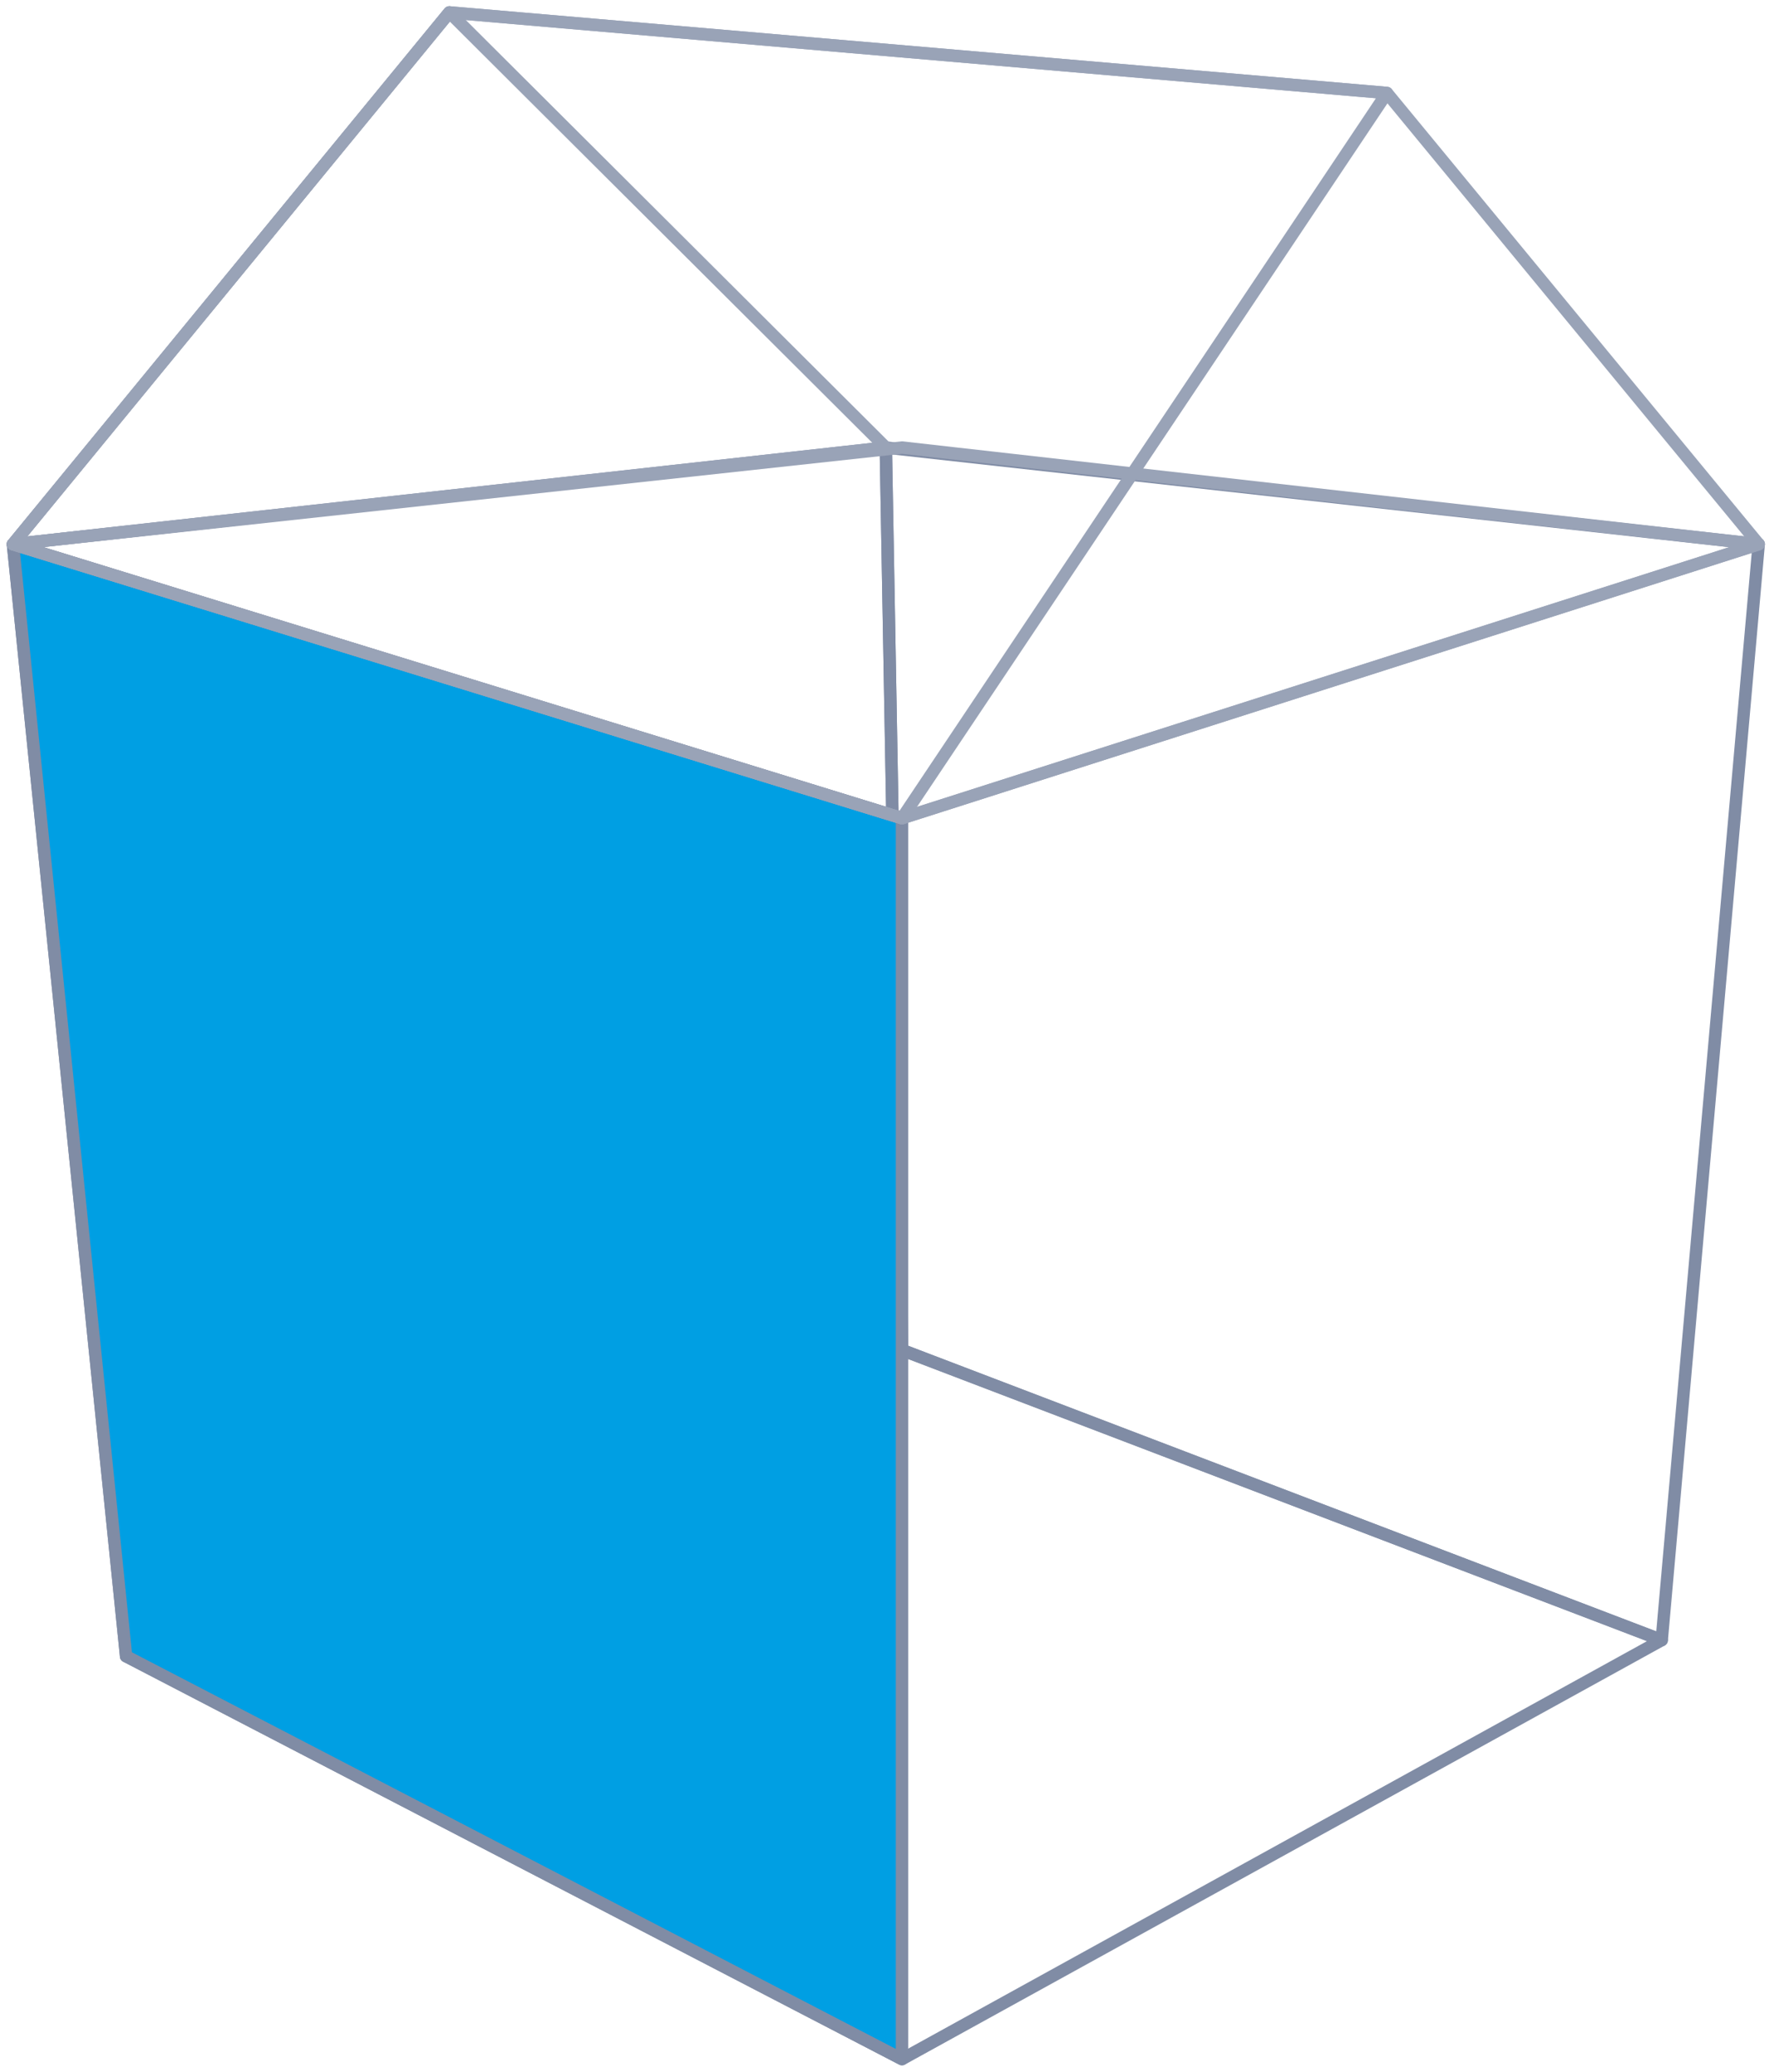 <svg width="143" height="167" viewBox="0 0 143 167" fill="none" xmlns="http://www.w3.org/2000/svg">
<path d="M72.708 108.825L71.405 36.076L1.042 43.87L10.164 133.508L72.708 108.825Z" stroke="#808CA5" stroke-linejoin="round"/>
<path d="M133.949 132.209L141.767 43.87L71.405 36.076L72.708 108.825L133.949 132.209Z" stroke="#808CA5" stroke-linejoin="round"/>
<path d="M133.949 132.209L72.708 108.825L10.164 133.508L72.708 165.985L133.949 132.209Z" stroke="#808CA5" stroke-linejoin="round"/>
<path d="M72.708 165.985V65.955L1.042 43.87L10.164 133.508L72.708 165.985Z" fill="#009FE3" stroke="#808CA5" stroke-linejoin="round"/>
<path d="M72.708 36.076L1.042 43.87L72.708 65.955L141.767 43.87L72.708 36.076Z" stroke="#99A3B7" stroke-linejoin="round"/>
<path d="M36.224 1L1.042 43.87L71.405 36.076L36.224 1Z" stroke="#99A3B7" stroke-linejoin="round"/>
<path d="M36.224 1L1.042 43.87L72.708 65.955L141.767 43.87L111.798 7.495L36.224 1Z" stroke="#99A3B7" stroke-linejoin="round"/>
<path d="M36.224 1L1.042 43.87L72.708 65.955L96.162 30.879L111.798 7.495L36.224 1Z" stroke="#99A3B7" stroke-linejoin="round"/>
</svg>
